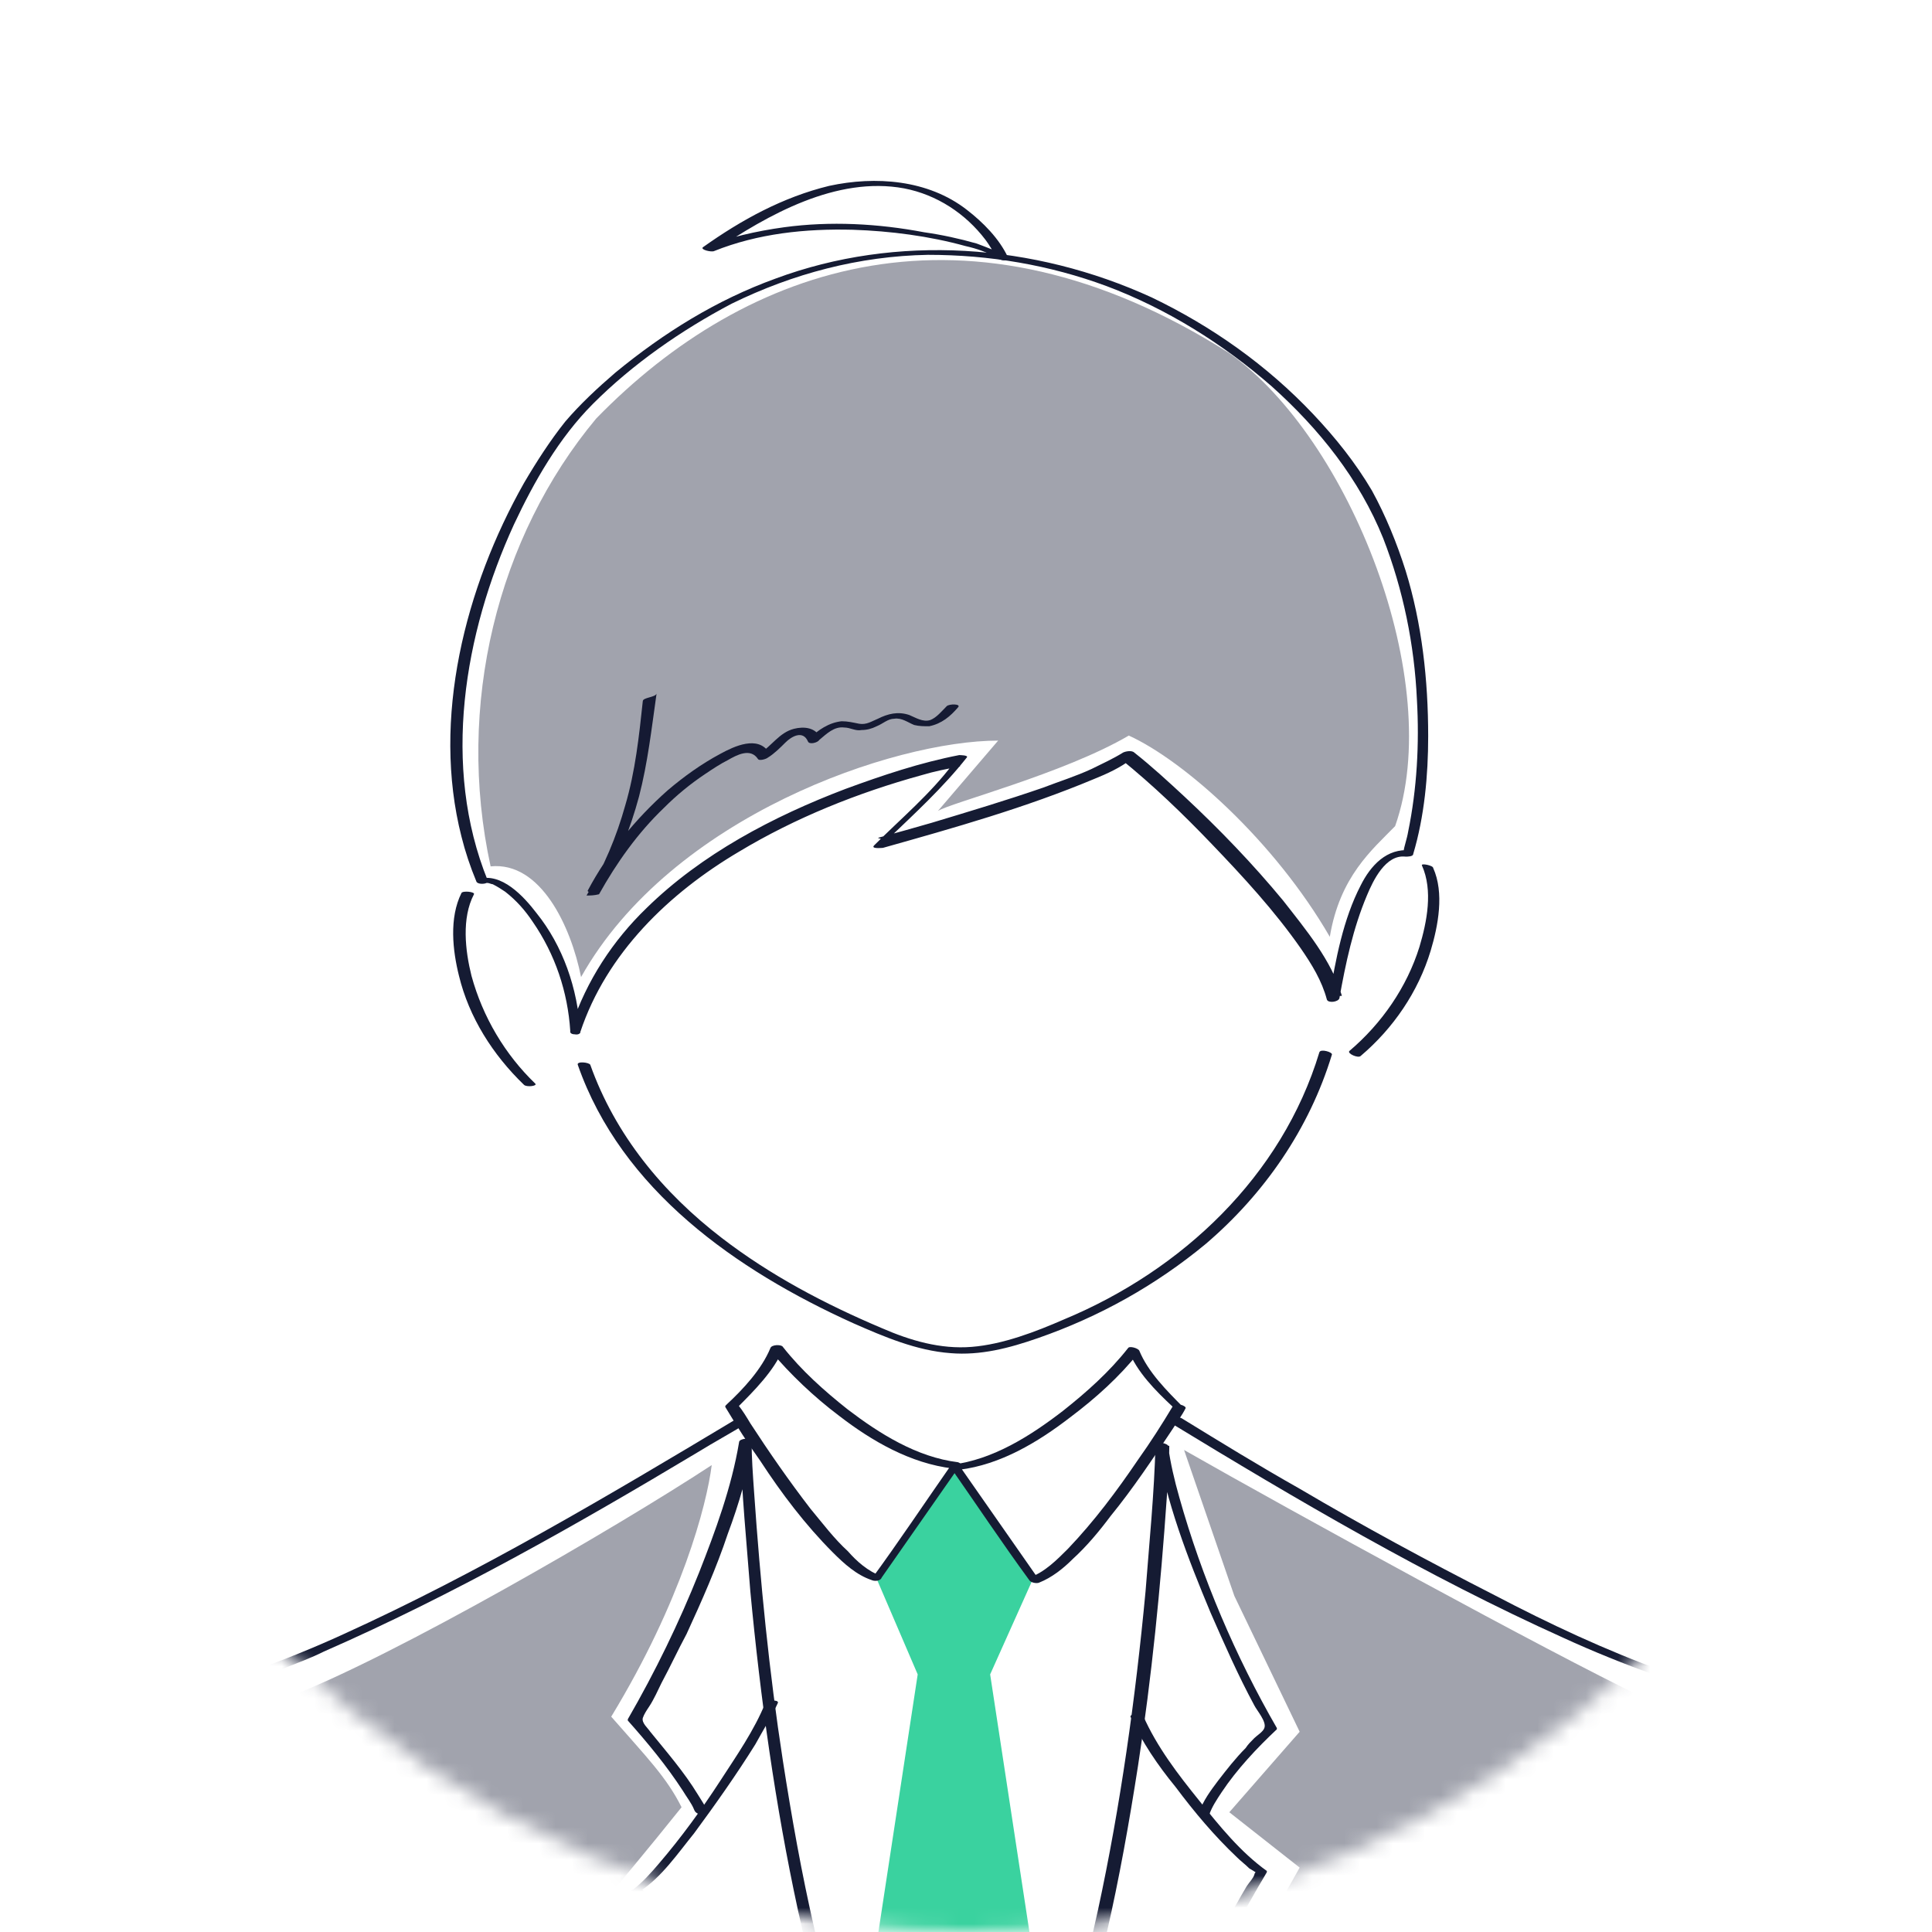 <svg width="120" height="120" viewBox="0 0 120 120" fill="none" xmlns="http://www.w3.org/2000/svg">
<mask id="mask0" mask-type="alpha" maskUnits="userSpaceOnUse" x="0" y="0" width="120" height="120">
<circle cx="60" cy="60" r="60" fill="#C4C4C4"/>
</mask>
<g mask="url(#mask0)">
<path d="M65.5 130.226L61.5 104L64.161 98.064L59.267 91.055L54.451 98.064L57 104L53 130.226" fill="#3AD29F"/>
<path d="M62.607 15.984C62.063 14.816 61.053 13.804 60.044 13.025C57.636 11.156 54.373 10.922 51.499 11.545C48.625 12.246 46.062 13.648 43.654 15.361C43.498 15.517 44.198 15.673 44.353 15.595C47.072 14.505 50.023 14.193 52.975 14.271C55.305 14.349 57.713 14.66 59.966 15.283C60.665 15.439 61.364 15.673 61.986 16.062C62.141 16.14 62.374 16.218 62.529 16.14C62.607 16.062 62.762 15.984 62.529 15.906C61.908 15.595 61.287 15.361 60.665 15.127C59.578 14.816 58.49 14.582 57.403 14.427C54.529 13.882 51.577 13.726 48.703 14.115C46.994 14.349 45.285 14.738 43.654 15.361C43.887 15.439 44.12 15.517 44.353 15.595C47.693 13.336 51.965 10.922 56.16 11.701C58.179 12.09 59.966 13.258 61.209 14.894C61.442 15.205 61.675 15.595 61.83 15.906C61.908 16.14 62.685 16.14 62.607 15.984Z" fill="#151B33"/>
<path d="M36.041 64.11C37.673 59.204 41.557 55.466 45.907 52.896C49.402 50.794 53.286 49.236 57.247 48.146C58.024 47.912 58.801 47.757 59.655 47.601C59.5 47.523 59.345 47.523 59.189 47.445C57.791 49.314 55.927 50.872 54.296 52.507C54.063 52.741 54.762 52.663 54.839 52.663C59.267 51.417 63.695 50.171 67.967 48.38C68.744 48.068 69.598 47.679 70.297 47.134C70.064 47.134 69.831 47.134 69.598 47.134C71.618 48.769 73.482 50.56 75.269 52.429C77.21 54.454 79.152 56.556 80.784 58.893C81.483 59.905 82.104 60.917 82.415 62.086C82.493 62.319 83.114 62.241 83.192 62.008C83.58 59.827 84.046 57.647 84.9 55.622C85.289 54.688 86.066 53.052 87.308 53.208C87.386 53.208 87.775 53.208 87.775 53.052C88.474 50.716 88.707 48.146 88.707 45.732C88.707 42.228 88.318 38.723 87.308 35.453C86.765 33.739 86.066 32.026 85.211 30.468C84.201 28.755 82.959 27.198 81.56 25.718C78.686 22.681 75.269 20.267 71.54 18.476C64.238 15.127 55.694 14.504 48.159 17.308C44.508 18.632 41.246 20.656 38.217 23.148C37.129 24.083 36.041 25.095 35.109 26.185C34.177 27.354 33.323 28.677 32.546 30.001C28.895 36.465 26.798 44.642 28.662 51.962C28.895 52.896 29.206 53.831 29.594 54.765C29.672 54.921 30.06 54.921 30.216 54.843C30.216 54.843 30.216 54.843 30.293 54.843C30.371 54.843 30.526 54.921 30.604 54.921C30.915 55.077 31.148 55.233 31.381 55.388C32.08 55.934 32.624 56.556 33.09 57.257C34.488 59.282 35.265 61.618 35.42 64.032C35.342 64.344 36.119 64.266 36.041 64.11C35.886 61.385 34.954 58.737 33.323 56.712C32.546 55.7 31.148 54.142 29.672 54.61C29.905 54.61 30.06 54.688 30.293 54.688C27.419 47.601 28.817 39.346 31.925 32.571C33.167 29.923 34.721 27.198 36.818 25.095C39.304 22.603 42.333 20.501 45.44 18.865C49.247 16.996 53.364 15.906 57.636 15.828C61.442 15.828 65.171 16.451 68.744 17.775C72.472 19.177 75.968 21.357 78.997 24.005C81.949 26.653 84.434 29.768 85.91 33.428C87.153 36.621 87.852 40.047 88.008 43.474C88.163 46.199 88.008 49.003 87.464 51.65C87.386 52.118 87.231 52.507 87.153 52.974C87.308 52.896 87.464 52.896 87.619 52.819C86.143 52.663 85.133 53.753 84.512 54.999C83.425 57.102 82.959 59.594 82.57 61.93C82.803 61.93 83.114 61.852 83.347 61.852C82.725 59.671 81.094 57.725 79.696 55.934C77.832 53.675 75.735 51.495 73.56 49.47C72.55 48.535 71.54 47.601 70.453 46.744C70.297 46.589 69.909 46.666 69.753 46.744C69.132 47.134 68.433 47.445 67.811 47.757C66.802 48.224 65.792 48.535 64.782 48.925C62.529 49.703 60.199 50.404 57.869 51.105C56.781 51.417 55.694 51.728 54.529 52.04C54.684 52.118 54.917 52.118 55.072 52.196C56.781 50.56 58.568 48.925 60.044 47.056C60.199 46.9 59.578 46.9 59.578 46.9C57.17 47.367 54.839 48.146 52.509 49.003C48.004 50.716 43.576 53.052 40.158 56.401C38.061 58.425 36.43 60.917 35.498 63.721C35.265 64.344 36.041 64.344 36.041 64.11Z" fill="#151B33"/>
<path d="M88.318 53.753C89.017 55.31 88.629 57.257 88.163 58.815C87.386 61.307 85.832 63.565 83.813 65.278C83.657 65.434 84.357 65.746 84.512 65.59C86.532 63.877 88.085 61.618 88.862 59.048C89.328 57.491 89.716 55.466 89.017 53.909C89.017 53.753 88.24 53.597 88.318 53.753Z" fill="#151B33"/>
<path d="M28.662 55.466C27.885 57.024 28.118 59.048 28.507 60.606C29.128 63.176 30.604 65.512 32.546 67.381C32.701 67.537 33.401 67.459 33.245 67.303C31.381 65.512 29.983 63.176 29.284 60.606C28.895 59.048 28.662 57.024 29.439 55.544C29.517 55.388 28.74 55.31 28.662 55.466Z" fill="#151B33"/>
<path d="M39.925 43.552C39.692 45.732 39.459 47.913 38.838 50.015C38.294 51.962 37.517 53.831 36.43 55.622C36.663 55.622 36.896 55.622 37.207 55.544C38.294 53.597 39.615 51.728 41.246 50.171C42.023 49.392 42.877 48.691 43.809 48.068C44.275 47.757 44.741 47.445 45.207 47.212C45.751 46.9 46.605 46.433 47.072 47.134C47.149 47.29 47.615 47.134 47.693 47.056C48.081 46.822 48.47 46.433 48.781 46.122C49.169 45.732 49.868 45.343 50.179 46.044C50.256 46.277 50.8 46.122 50.878 45.966C51.344 45.577 51.81 45.109 52.431 45.187C52.82 45.187 53.13 45.421 53.519 45.343C53.83 45.343 54.14 45.265 54.451 45.109C54.839 44.953 55.15 44.642 55.538 44.642C56.005 44.564 56.393 44.876 56.781 45.031C57.092 45.109 57.403 45.109 57.713 45.109C58.49 44.953 59.034 44.486 59.5 43.941C59.733 43.708 58.956 43.708 58.801 43.863C58.49 44.175 58.179 44.564 57.791 44.72C57.325 44.876 56.859 44.564 56.471 44.408C55.771 44.175 55.15 44.331 54.529 44.642C54.14 44.798 53.83 45.031 53.363 44.953C52.975 44.876 52.664 44.798 52.276 44.798C51.499 44.876 50.8 45.343 50.256 45.888C50.489 45.888 50.722 45.888 50.956 45.81C50.645 45.187 49.946 45.109 49.324 45.265C48.392 45.499 47.926 46.355 47.149 46.822C47.382 46.822 47.615 46.822 47.771 46.745C47.072 45.654 45.596 46.355 44.741 46.822C43.576 47.445 42.489 48.224 41.479 49.081C39.459 50.872 37.75 52.974 36.508 55.311C36.43 55.467 37.129 55.467 37.284 55.233C38.372 53.442 39.148 51.495 39.692 49.47C40.236 47.368 40.469 45.265 40.78 43.084C40.702 43.318 39.925 43.318 39.925 43.552Z" fill="#151B33"/>
<path d="M35.886 66.135C38.605 73.923 45.751 78.907 52.975 82.177C54.917 83.034 56.937 83.891 59.034 84.046C60.898 84.202 62.685 83.735 64.471 83.112C68.278 81.788 71.773 79.841 74.88 77.271C78.531 74.156 81.327 70.107 82.725 65.512C82.803 65.357 82.026 65.123 81.949 65.357C79.618 73.066 73.404 78.907 66.103 81.944C64.316 82.723 62.296 83.501 60.355 83.657C58.413 83.813 56.548 83.268 54.762 82.489C51.266 81.009 47.849 79.218 44.819 76.882C41.168 74.079 38.217 70.496 36.663 66.135C36.585 65.98 35.809 65.902 35.886 66.135Z" fill="#151B33"/>
<path d="M45.829 87.395C46.839 86.382 48.081 85.136 48.625 83.813C48.392 83.813 48.159 83.891 47.849 83.891C49.091 85.37 50.567 86.772 52.121 87.94C54.14 89.498 56.548 90.899 59.189 91.211C59.112 91.133 59.034 91.133 59.034 91.055C57.403 93.391 55.849 95.727 54.14 98.064C54.373 97.986 54.606 97.986 54.762 97.908C53.907 97.596 53.208 96.973 52.664 96.35C51.81 95.572 51.111 94.637 50.334 93.703C49.014 91.989 47.771 90.198 46.606 88.407C46.373 88.018 46.14 87.629 45.829 87.239C45.751 87.083 44.974 87.161 45.052 87.395C45.751 88.563 46.45 89.653 47.227 90.743C48.548 92.768 50.023 94.715 51.732 96.428C52.431 97.129 53.208 97.83 54.14 98.141C54.296 98.219 54.684 98.219 54.762 97.986C56.393 95.65 58.024 93.313 59.655 90.977C59.733 90.899 59.5 90.821 59.5 90.821C56.937 90.51 54.606 89.03 52.664 87.551C51.189 86.382 49.79 85.136 48.625 83.657C48.548 83.501 47.926 83.501 47.849 83.735C47.305 85.059 46.14 86.305 45.13 87.239C44.897 87.551 45.673 87.551 45.829 87.395Z" fill="#151B33"/>
<path d="M52.742 138.559C51.577 136.534 50.412 134.509 49.324 132.562C47.227 128.902 45.052 125.242 42.799 121.66C41.867 120.18 40.935 118.701 39.848 117.299C39.848 117.377 39.77 117.377 39.77 117.455C41.09 116.598 42.1 115.118 43.11 113.872C44.431 112.081 45.751 110.212 46.916 108.343C47.382 107.487 47.926 106.63 48.315 105.773C48.392 105.54 47.615 105.618 47.538 105.773C46.839 107.487 45.751 109.044 44.741 110.602C43.576 112.393 42.333 114.106 40.935 115.741C40.469 116.286 39.925 116.909 39.304 117.377C39.226 117.377 39.149 117.455 39.226 117.532C40.158 118.701 40.935 119.947 41.79 121.27C42.877 123.062 43.965 124.775 45.052 126.566C47.072 129.915 49.014 133.263 50.956 136.612C51.344 137.313 51.81 138.013 52.198 138.792C52.121 138.948 52.82 138.714 52.742 138.559Z" fill="#151B33"/>
<path d="M43.965 112.548C43.809 112.159 43.576 111.847 43.343 111.458C42.489 110.056 41.401 108.81 40.391 107.564C40.236 107.331 39.848 107.019 39.925 106.708C40.003 106.474 40.158 106.241 40.314 106.007C40.624 105.54 40.857 104.995 41.09 104.527C41.634 103.515 42.1 102.503 42.644 101.49C43.576 99.465 44.508 97.363 45.207 95.26C45.906 93.391 46.45 91.522 46.761 89.575C46.528 89.575 46.217 89.653 45.984 89.653C46.062 92.768 46.373 95.805 46.605 98.842C47.227 105.462 48.159 112.159 49.557 118.623C50.412 122.516 51.422 126.332 52.82 130.07C52.897 130.304 53.674 130.148 53.596 129.992C51.111 123.373 49.713 116.364 48.625 109.355C47.771 103.826 47.227 98.297 46.839 92.69C46.761 91.6 46.683 90.51 46.683 89.498C46.683 89.264 45.906 89.342 45.906 89.575C45.44 92.379 44.431 95.105 43.421 97.674C42.178 100.789 40.702 103.826 38.993 106.786V106.864C40.236 108.265 41.401 109.667 42.411 111.224C42.644 111.614 42.955 112.003 43.11 112.393C43.265 112.86 44.042 112.704 43.965 112.548Z" fill="#151B33"/>
<path d="M73.482 87.395C72.472 86.383 71.307 85.215 70.763 83.891C70.686 83.735 70.142 83.579 70.064 83.735C68.899 85.215 67.501 86.46 66.025 87.629C64.005 89.186 61.675 90.666 59.112 90.977C59.034 90.977 58.956 91.055 59.034 91.133C60.665 93.469 62.219 95.805 63.928 98.142C64.005 98.297 64.394 98.375 64.549 98.297C65.326 97.986 66.025 97.441 66.646 96.818C67.501 96.039 68.278 95.105 68.977 94.17C70.375 92.457 71.618 90.588 72.86 88.719C73.094 88.329 73.404 87.94 73.637 87.473C73.715 87.317 73.016 87.084 72.86 87.317C72.161 88.485 71.462 89.576 70.686 90.666C69.365 92.613 67.967 94.482 66.335 96.195C65.636 96.896 64.86 97.674 63.928 97.986C64.161 98.064 64.394 98.064 64.549 98.142C62.918 95.805 61.286 93.469 59.655 91.133C59.655 91.211 59.578 91.211 59.578 91.289C62.141 90.977 64.471 89.576 66.491 88.018C68.044 86.85 69.52 85.526 70.763 83.969C70.53 83.891 70.297 83.813 70.064 83.813C70.608 85.215 71.773 86.383 72.86 87.395C73.016 87.551 73.171 87.551 73.326 87.551C73.326 87.551 73.559 87.473 73.482 87.395Z" fill="#151B33"/>
<path d="M66.569 138.637C67.811 136.3 69.054 133.964 70.297 131.628C72.394 127.656 74.492 123.763 76.667 119.869C77.288 118.701 77.987 117.455 78.686 116.287V116.209C77.055 115.041 75.734 113.405 74.492 111.848C73.171 110.212 71.851 108.499 70.996 106.552C70.918 106.319 70.142 106.474 70.219 106.63C70.918 108.188 71.928 109.667 73.016 110.991C74.181 112.549 75.424 114.028 76.822 115.352C77.055 115.586 77.366 115.819 77.599 116.053L77.987 116.287C77.987 116.287 77.909 116.364 77.909 116.442C77.832 116.676 77.599 116.91 77.443 117.143C76.977 117.922 76.511 118.779 76.045 119.635C73.249 124.619 70.608 129.603 67.967 134.665C67.268 135.989 66.569 137.313 65.792 138.714C65.714 138.792 66.491 138.792 66.569 138.637Z" fill="#151B33"/>
<path d="M75.113 112.704C75.269 112.237 75.579 111.77 75.89 111.302C76.822 109.901 78.065 108.577 79.308 107.409V107.331C76.744 102.892 74.647 97.986 73.249 93.002C72.938 91.912 72.705 90.899 72.55 89.809C72.55 89.653 71.773 89.498 71.773 89.653C71.695 92.768 71.385 95.805 71.152 98.843C70.53 105.462 69.598 112.159 68.2 118.623C67.346 122.516 66.336 126.332 64.938 130.07C64.86 130.226 65.637 130.46 65.714 130.304C68.2 123.685 69.598 116.676 70.686 109.667C71.54 104.138 72.084 98.609 72.472 93.002C72.55 91.912 72.627 90.822 72.627 89.809C72.394 89.731 72.161 89.731 71.851 89.653C72.394 93.236 73.793 96.818 75.191 100.166C76.045 102.113 76.9 104.06 77.91 105.929C78.065 106.241 78.686 106.942 78.531 107.331C78.453 107.565 78.065 107.798 77.91 107.954C77.677 108.188 77.521 108.343 77.366 108.577C76.744 109.2 76.201 109.901 75.657 110.602C75.191 111.225 74.725 111.848 74.492 112.548C74.259 112.704 75.035 112.938 75.113 112.704Z" fill="#151B33"/>
<path d="M45.673 88.174C37.75 92.924 29.75 97.674 21.36 101.49C19.496 102.347 17.554 103.126 15.612 103.826C15.612 103.826 15.535 103.826 15.535 103.904C15.302 106.786 15.069 109.667 14.836 112.548C14.525 116.754 14.136 120.959 13.748 125.164C13.282 129.992 12.816 134.82 12.272 139.649C11.729 144.399 11.185 149.072 10.408 153.744C9.787 157.638 9.165 161.531 8.311 165.425C8.233 165.815 8.155 166.204 8 166.593C7.922 166.827 8.699 166.983 8.777 166.749C10.097 161.531 10.874 156.236 11.651 150.94C12.583 144.477 13.282 137.935 13.903 131.472C14.525 125.553 15.069 119.557 15.535 113.639C15.69 111.38 15.923 109.2 16.078 106.941C16.156 106.163 16.234 105.306 16.234 104.527C16.234 104.216 16.234 104.138 16.544 104.06C16.933 103.904 17.321 103.749 17.71 103.593C18.486 103.281 19.341 102.97 20.118 102.58C28.118 99.076 35.808 94.715 43.343 90.198C44.353 89.575 45.363 89.03 46.373 88.407C46.528 88.329 46.217 88.174 46.139 88.174C45.984 88.096 45.829 88.096 45.673 88.174Z" fill="#151B33"/>
<path d="M72.627 88.33C80.55 93.158 88.629 97.908 97.096 101.724C98.96 102.581 100.902 103.359 102.844 104.06C102.766 103.982 102.688 103.982 102.688 103.904C102.999 108.343 103.388 112.782 103.776 117.299C104.32 123.84 104.941 130.304 105.64 136.768C106.339 143.309 107.116 149.85 108.204 156.314C108.67 159.04 109.136 161.765 109.679 164.413C109.835 164.958 109.912 165.503 110.068 166.048C110.146 166.282 110.223 166.438 110.146 166.671C109.99 167.294 109.757 167.839 109.602 168.462C108.359 172.434 107.038 176.406 105.796 180.377C105.796 180.455 105.718 180.533 105.718 180.689C105.64 180.844 106.417 181 106.495 180.767C107.66 177.184 108.825 173.524 109.99 169.942C110.223 169.085 110.534 168.229 110.767 167.45C110.845 167.216 110.922 166.983 111 166.749C111.078 166.516 111 166.36 110.922 166.126C110.301 163.556 109.835 161.064 109.369 158.494C108.281 152.109 107.504 145.723 106.728 139.337C105.951 132.718 105.33 126.099 104.786 119.479C104.397 114.651 104.009 109.901 103.621 105.073C103.621 104.683 103.543 104.372 103.543 103.982C103.543 103.904 103.388 103.827 103.388 103.827C99.737 102.503 96.241 100.867 92.823 99.076C88.707 96.974 84.667 94.793 80.706 92.457C78.22 91.055 75.812 89.576 73.404 88.096C73.249 88.018 73.016 87.94 72.86 88.018C72.705 88.174 72.472 88.252 72.627 88.33Z" fill="#151B33"/>
<path opacity="0.4" d="M76.355 21.937C60.124 11.625 46.347 16.422 37.027 26C30.892 33.356 28.288 43.812 30.473 53.812C33.594 53.5 35.467 57.562 36.091 60.687C41.709 50.687 55.545 46 61.997 46L58.252 50.375C58.968 49.884 66.097 48.045 70.112 45.687C73.545 47.25 79.164 52.25 82.597 58.187C83.221 54.437 85.221 52.786 86.654 51.312C89.812 42.364 83.845 27.25 76.355 21.937Z" fill="#151B33"/>
<path opacity="0.4" d="M32.033 164.75L30.473 181H57.939V162.25C54.922 162.458 49.824 163.5 47.015 164.75C44.518 161 43.582 152.667 44.206 149.75L49.824 140.062V136.312L37.964 117.562C38.068 117.458 40.336 114.75 42.333 112.25C41.397 110.375 40.148 109.125 37.964 106.625C42.333 99.438 43.894 93.5 44.206 91C38.172 94.958 24.48 102.875 17.988 105.375C17.676 113.188 11.433 161 10.497 165.688C13.244 166.188 25.999 165.271 32.033 164.75Z" fill="#151B33"/>
<path opacity="0.4" d="M105.07 181H61.06V162.25H69.8L69.488 136L80.724 116L76.355 112.562L80.724 107.562L76.667 99.125L73.545 90.062C80.308 93.917 96.205 102.625 101.948 105.375C101.012 113.812 106.63 161.625 109.439 166.938C108.191 168.938 106.006 177.146 105.07 181Z" fill="#151B33"/>
</g>
</svg>
